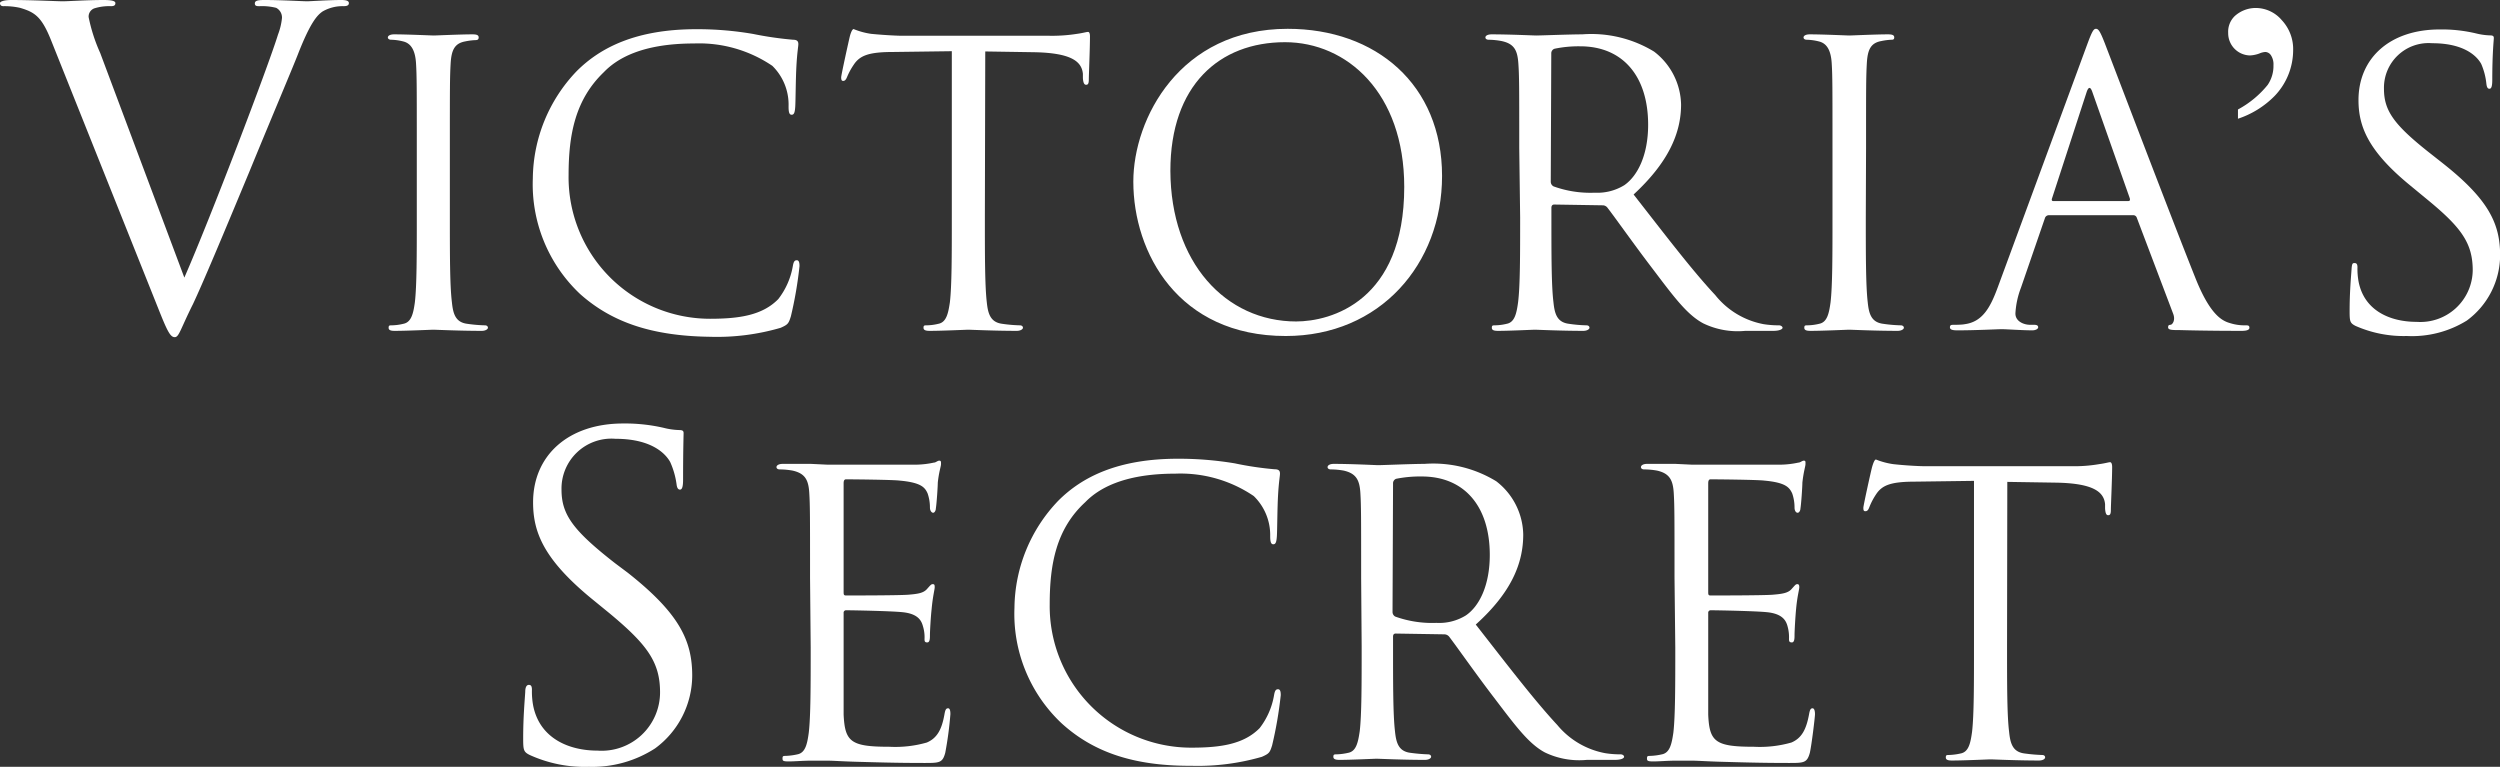 <svg id="Capa_1" data-name="Capa 1" xmlns="http://www.w3.org/2000/svg" viewBox="0 0 194.34 59.61"><rect x="0" y="0" width="194.34" height="59.61" fill="#333333" stroke="none"/><defs><style>.cls-1{fill:#fff;}</style></defs><path class="cls-1" d="M15.23,33.46c2-4.56,6.53-16.44,7.28-18.89a5,5,0,0,0,.31-1.29.85.85,0,0,0-.45-.79,4.49,4.49,0,0,0-1.29-.13c-.2,0-.37,0-.37-.21s.2-.27.74-.27c1.37,0,2.93.1,3.34.1.2,0,1.67-.1,2.65-.1.38,0,.58.07.58.24s-.13.24-.41.24a3.09,3.09,0,0,0-1.63.41c-.44.3-.95.88-1.87,3.2-.38,1-2.08,5-3.81,9.22-2.08,5-3.61,8.65-4.39,10.31-1,2-1.09,2.59-1.43,2.59s-.58-.48-1.23-2.11L4.91,15.11c-.75-1.9-1.26-2.27-2.45-2.62a5.52,5.52,0,0,0-1.29-.13c-.21,0-.27-.11-.27-.24s.34-.24.88-.24c1.63,0,3.57.1,4,.1s1.88-.1,3.17-.1c.61,0,.92.07.92.24s-.1.24-.34.24a3.9,3.9,0,0,0-1.3.17.68.68,0,0,0-.44.68A13,13,0,0,0,8.69,16Z" transform="translate(-0.9 -11.88)"/><path class="cls-1" d="M35.87,28.76c0,2.93,0,5.34.16,6.62.09.88.27,1.55,1.18,1.67a11.2,11.2,0,0,0,1.38.12c.18,0,.24.1.24.19s-.15.24-.49.24c-1.67,0-3.6-.09-3.75-.09s-2.07.09-3,.09c-.33,0-.48-.06-.48-.24s.06-.19.24-.19a4.06,4.06,0,0,0,.91-.12c.61-.12.77-.79.89-1.67.15-1.28.15-3.69.15-6.62V23.39c0-4.76,0-5.61-.06-6.59s-.37-1.55-1-1.7a4.1,4.1,0,0,0-.94-.13c-.12,0-.25-.06-.25-.18s.16-.24.49-.24c1,0,2.93.09,3.08.09s2.08-.09,3-.09c.34,0,.49.06.49.24S38,15,37.83,15a4.9,4.9,0,0,0-.77.1c-.82.15-1.07.67-1.13,1.73s-.06,1.83-.06,6.59Z" transform="translate(-0.9 -11.88)"/><path class="cls-1" d="M46,34.74a11.71,11.71,0,0,1-3.68-9,12.21,12.21,0,0,1,3.41-8.33c1.83-1.83,4.61-3.26,9.3-3.26a25.55,25.55,0,0,1,4.42.37,27.1,27.1,0,0,0,3.11.45c.34,0,.4.16.4.34s-.09.61-.15,1.71-.06,2.68-.09,3.14-.09.64-.28.64-.24-.21-.24-.64A4.23,4.23,0,0,0,60.94,17a10.14,10.14,0,0,0-6.1-1.74c-4.06,0-6,1.19-7,2.23-2.22,2.13-2.74,4.84-2.74,8a11,11,0,0,0,11,11.17c2.29,0,4.08-.28,5.3-1.53a5.78,5.78,0,0,0,1.13-2.56c.06-.34.13-.46.31-.46s.21.22.21.46a30.51,30.51,0,0,1-.67,3.9c-.18.58-.24.64-.79.89a17.62,17.62,0,0,1-5.49.7C51.51,38,48.43,36.9,46,34.74Z" transform="translate(-0.9 -11.88)"/><path class="cls-1" d="M77.46,28.76c0,2.93,0,5.34.15,6.62.09.88.28,1.55,1.19,1.67a11.22,11.22,0,0,0,1.37.12c.19,0,.25.1.25.19s-.15.24-.49.24c-1.68,0-3.6-.09-3.75-.09s-2.07.09-3,.09c-.33,0-.49-.06-.49-.24s.06-.19.25-.19a4.06,4.06,0,0,0,.91-.12c.61-.12.76-.79.89-1.67.15-1.28.15-3.69.15-6.62V15.86l-4.51.06c-1.9,0-2.63.25-3.12,1a5.24,5.24,0,0,0-.51.94c-.1.25-.19.31-.31.31s-.15-.1-.15-.28.61-2.93.67-3.17.18-.58.3-.58a5.68,5.68,0,0,0,1.35.37c.88.09,2,.15,2.41.15H82.46a12.43,12.43,0,0,0,2.17-.15c.45-.06.73-.15.85-.15s.15.18.15.36c0,.92-.09,3-.09,3.35s-.09.4-.21.4-.22-.09-.25-.52l0-.33c-.09-.92-.82-1.62-3.75-1.68l-3.84-.06Z" transform="translate(-0.9 -11.88)"/><path class="cls-1" d="M101,14.12c6.86,0,12,4.33,12,11.44C113,32.39,108.19,38,100.85,38,92.49,38,89,31.53,89,26,89,21.11,92.61,14.12,101,14.12Zm.64,22.75c2.74,0,8.42-1.58,8.42-10.46,0-7.32-4.46-11.25-9.27-11.25-5.1,0-8.91,3.35-8.91,10C91.91,32.3,96.18,36.87,101.67,36.87Z" transform="translate(-0.9 -11.88)"/><path class="cls-1" d="M119,23.39c0-4.76,0-5.61-.07-6.59s-.3-1.52-1.31-1.73a5.71,5.71,0,0,0-1-.1c-.13,0-.25-.06-.25-.18s.15-.24.49-.24c1.37,0,3.29.09,3.45.09.33,0,2.65-.09,3.59-.09a9.37,9.37,0,0,1,5.58,1.34A5.31,5.31,0,0,1,131.58,20c0,2.25-1,4.51-3.69,7,2.5,3.2,4.57,5.92,6.34,7.81A6.28,6.28,0,0,0,138,37.08a7.46,7.46,0,0,0,1.19.09c.15,0,.28.1.28.19s-.19.24-.73.24h-2.17a6.15,6.15,0,0,1-3.26-.58c-1.32-.7-2.38-2.19-4.12-4.48-1.28-1.68-2.72-3.72-3.33-4.51a.47.47,0,0,0-.39-.19l-3.75-.06c-.15,0-.22.1-.22.25v.73c0,2.93,0,5.34.16,6.62.09.88.27,1.55,1.19,1.67a10.9,10.9,0,0,0,1.37.12c.18,0,.24.1.24.19s-.15.24-.49.24c-1.67,0-3.59-.09-3.75-.09s-2,.09-2.86.09c-.34,0-.49-.06-.49-.24s.06-.19.24-.19a4.15,4.15,0,0,0,.92-.12c.61-.12.76-.79.88-1.67.16-1.28.16-3.69.16-6.62ZM121.45,26a.41.41,0,0,0,.22.37,8.45,8.45,0,0,0,3.2.49,4,4,0,0,0,2.29-.58c1.06-.73,1.86-2.38,1.86-4.7,0-3.81-2-6.1-5.28-6.1a9.14,9.14,0,0,0-2,.19.37.37,0,0,0-.25.36Z" transform="translate(-0.9 -11.88)"/><path class="cls-1" d="M145.94,28.76c0,2.93,0,5.34.15,6.62.09.88.27,1.55,1.19,1.67a11.22,11.22,0,0,0,1.37.12c.18,0,.25.1.25.19s-.16.24-.49.24c-1.68,0-3.6-.09-3.76-.09s-2.07.09-3,.09c-.34,0-.49-.06-.49-.24s.06-.19.24-.19a4.15,4.15,0,0,0,.92-.12c.61-.12.76-.79.88-1.67.15-1.28.15-3.69.15-6.62V23.39c0-4.76,0-5.61-.06-6.59s-.36-1.55-1-1.7a4.17,4.17,0,0,0-.95-.13c-.12,0-.24-.06-.24-.18s.15-.24.49-.24c1,0,2.92.09,3.07.09s2.08-.09,3-.09c.34,0,.49.06.49.24s-.12.18-.24.18a4.8,4.8,0,0,0-.76.1c-.83.15-1.07.67-1.13,1.73s-.06,1.83-.06,6.59Z" transform="translate(-0.9 -11.88)"/><path class="cls-1" d="M163.16,15.31c.37-1,.49-1.19.67-1.19s.31.15.68,1.1c.45,1.16,5.24,13.75,7.1,18.39,1.1,2.71,2,3.2,2.62,3.38a3.74,3.74,0,0,0,1.22.18c.19,0,.31,0,.31.19s-.28.24-.61.24-2.69,0-4.79-.06c-.58,0-.92,0-.92-.21s.1-.18.22-.21.36-.34.18-.83L167,28.79a.28.28,0,0,0-.28-.18h-6.56a.32.32,0,0,0-.3.24L158,34.25a6.54,6.54,0,0,0-.43,2c0,.61.64.88,1.16.88h.31c.21,0,.3.07.3.19s-.18.24-.46.24c-.73,0-2-.09-2.37-.09s-2,.09-3.45.09c-.4,0-.58-.06-.58-.24s.12-.19.27-.19.65,0,.89-.05c1.4-.19,2-1.35,2.56-2.87Zm3.17,12.2c.16,0,.16-.09.13-.22l-2.9-8.23c-.15-.46-.31-.46-.46,0l-2.68,8.23c-.06.16,0,.22.09.22Z" transform="translate(-0.9 -11.88)"/><path class="cls-1" d="M184,37.21c-.42-.22-.45-.34-.45-1.16,0-1.53.12-2.75.15-3.23s.09-.49.24-.49.22.09.22.33a5.46,5.46,0,0,0,.09,1.13c.45,2.26,2.47,3.11,4.51,3.11a4.07,4.07,0,0,0,4.36-4c0-2.11-.88-3.33-3.51-5.49l-1.37-1.13c-3.23-2.65-4-4.55-4-6.62,0-3.26,2.44-5.49,6.31-5.49a11.52,11.52,0,0,1,2.84.31,5.05,5.05,0,0,0,1.06.15c.25,0,.31.06.31.21s-.12,1.16-.12,3.23c0,.49-.06.71-.22.71s-.21-.16-.24-.4a5.16,5.16,0,0,0-.4-1.53c-.18-.33-1-1.61-3.81-1.61a3.47,3.47,0,0,0-3.75,3.54c0,1.73.79,2.83,3.72,5.12l.85.67c3.6,2.84,4.46,4.73,4.46,7.17a6.33,6.33,0,0,1-2.59,5.06A8.09,8.09,0,0,1,188,38,9.27,9.27,0,0,1,184,37.21Z" transform="translate(-0.9 -11.88)"/><path class="cls-1" d="M42.08,70.57c-.48-.24-.51-.38-.51-1.3,0-1.7.13-3.06.16-3.6,0-.38.11-.55.28-.55s.24.1.24.38a6,6,0,0,0,.1,1.25c.51,2.52,2.76,3.48,5,3.48a4.54,4.54,0,0,0,4.86-4.53c0-2.35-1-3.71-3.91-6.13l-1.53-1.25c-3.61-3-4.43-5.08-4.43-7.39,0-3.64,2.73-6.13,7-6.13a13.41,13.41,0,0,1,3.16.34,5.35,5.35,0,0,0,1.19.17c.28,0,.35.07.35.24S54,46.84,54,49.16c0,.54-.07.78-.24.78s-.24-.17-.27-.44A6.26,6.26,0,0,0,53,47.8c-.21-.38-1.13-1.81-4.26-1.81a3.88,3.88,0,0,0-4.19,3.95c0,1.94.89,3.17,4.16,5.72l1,.75c4,3.16,5,5.27,5,8a7.05,7.05,0,0,1-2.89,5.65,9,9,0,0,1-5.14,1.43A10.32,10.32,0,0,1,42.08,70.57Z" transform="translate(-0.9 -11.88)"/><path class="cls-1" d="M63.87,56.79c0-4.76,0-5.61-.06-6.59s-.3-1.52-1.31-1.74a5.75,5.75,0,0,0-1-.09c-.12,0-.24-.06-.24-.18s.15-.25.49-.25c.7,0,1.52,0,2.19,0l1.25.06c.22,0,6.28,0,7,0a7.05,7.05,0,0,0,1.31-.16c.15,0,.27-.15.42-.15s.13.12.13.28-.16.58-.25,1.43c0,.3-.09,1.65-.15,2,0,.15-.09.34-.21.34s-.25-.16-.25-.4a3.36,3.36,0,0,0-.18-1.1c-.21-.48-.52-.85-2.17-1-.51-.07-3.84-.1-4.17-.1-.13,0-.19.1-.19.31v8.42c0,.21,0,.3.19.3.39,0,4.14,0,4.85-.06s1.15-.12,1.43-.43.33-.39.46-.39.15.06.15.24-.15.7-.24,1.71c-.07.61-.13,1.74-.13,2s0,.58-.21.58-.21-.12-.21-.28a2.92,2.92,0,0,0-.13-1c-.12-.43-.39-.95-1.58-1.07-.82-.09-3.84-.15-4.36-.15a.19.19,0,0,0-.22.21v2.69c0,1,0,4.57,0,5.21.1,2.11.55,2.5,3.54,2.5a8.9,8.9,0,0,0,2.93-.33c.79-.34,1.16-1,1.37-2.2.06-.34.12-.46.28-.46s.18.25.18.46a28,28,0,0,1-.4,3c-.21.79-.46.79-1.64.79-2.29,0-4-.06-5.16-.09s-1.92-.09-2.38-.09c-.06,0-.58,0-1.22,0s-1.31.06-1.77.06-.48-.06-.48-.24.06-.19.24-.19a4.94,4.94,0,0,0,.92-.12c.61-.12.76-.79.88-1.68.15-1.28.15-3.69.15-6.61Z" transform="translate(-0.9 -11.88)"/><path class="cls-1" d="M83.45,68.13a11.67,11.67,0,0,1-3.69-9,12.19,12.19,0,0,1,3.41-8.33c1.83-1.83,4.61-3.26,9.3-3.26a26.5,26.5,0,0,1,4.42.36,25.21,25.21,0,0,0,3.11.46c.34,0,.4.15.4.34s-.09.61-.15,1.7-.06,2.69-.09,3.15-.09.64-.28.64-.24-.22-.24-.64a4.23,4.23,0,0,0-1.28-3.11,10.14,10.14,0,0,0-6.1-1.74c-4.06,0-6,1.19-7,2.22C83,53,82.5,55.75,82.5,58.86A11,11,0,0,0,93.51,70c2.29,0,4.08-.27,5.31-1.52a5.75,5.75,0,0,0,1.12-2.56c.06-.34.13-.46.31-.46s.21.21.21.46a30.81,30.81,0,0,1-.67,3.9c-.18.58-.24.64-.79.89a17.92,17.92,0,0,1-5.49.7C88.93,71.43,85.85,70.3,83.45,68.13Z" transform="translate(-0.9 -11.88)"/><path class="cls-1" d="M106.71,56.79c0-4.76,0-5.61-.06-6.59s-.31-1.52-1.31-1.74a5.92,5.92,0,0,0-1-.09c-.12,0-.24-.06-.24-.18s.15-.25.48-.25c1.38,0,3.3.1,3.45.1.33,0,2.65-.1,3.6-.1a9.39,9.39,0,0,1,5.58,1.35,5.34,5.34,0,0,1,2.1,4.14c0,2.26-.94,4.52-3.69,7,2.5,3.2,4.58,5.92,6.34,7.81a6.33,6.33,0,0,0,3.73,2.19,7.39,7.39,0,0,0,1.19.09c.15,0,.27.09.27.19s-.18.24-.73.24h-2.17a6.15,6.15,0,0,1-3.26-.58c-1.31-.7-2.38-2.2-4.12-4.48-1.28-1.68-2.71-3.72-3.32-4.52a.5.5,0,0,0-.4-.18l-3.75-.06c-.15,0-.21.09-.21.24v.74c0,2.92,0,5.33.15,6.61.09.89.27,1.56,1.19,1.68a13.66,13.66,0,0,0,1.37.12c.18,0,.25.09.25.19s-.16.24-.49.24c-1.68,0-3.6-.09-3.75-.09s-2,.09-2.87.09c-.33,0-.49-.06-.49-.24s.06-.19.25-.19a4.73,4.73,0,0,0,.91-.12c.61-.12.76-.79.89-1.68.15-1.28.15-3.69.15-6.61Zm2.44,2.65a.41.41,0,0,0,.21.37,8.49,8.49,0,0,0,3.2.49,3.94,3.94,0,0,0,2.29-.58c1.07-.73,1.86-2.38,1.86-4.7,0-3.81-2-6.1-5.28-6.1a9.39,9.39,0,0,0-2,.18.37.37,0,0,0-.24.37Z" transform="translate(-0.9 -11.88)"/><path class="cls-1" d="M131.07,56.79c0-4.76,0-5.61-.06-6.59s-.31-1.52-1.31-1.74a5.92,5.92,0,0,0-1-.09c-.12,0-.24-.06-.24-.18s.15-.25.48-.25c.71,0,1.53,0,2.2,0l1.25.06c.21,0,6.28,0,7,0a6.93,6.93,0,0,0,1.31-.16c.16,0,.28-.15.43-.15s.12.12.12.28-.15.58-.24,1.43c0,.3-.09,1.65-.15,2,0,.15-.09.34-.22.34s-.24-.16-.24-.4a3.36,3.36,0,0,0-.18-1.1c-.22-.48-.52-.85-2.17-1-.52-.07-3.84-.1-4.18-.1-.12,0-.18.1-.18.31v8.42c0,.21,0,.3.18.3.4,0,4.15,0,4.85-.06s1.16-.12,1.44-.43.33-.39.45-.39.16.06.16.24-.16.7-.25,1.71c-.06.61-.12,1.74-.12,2s0,.58-.21.58-.22-.12-.22-.28a3.15,3.15,0,0,0-.12-1c-.12-.43-.4-.95-1.59-1.07-.82-.09-3.84-.15-4.36-.15a.19.19,0,0,0-.21.21v2.69c0,1,0,4.57,0,5.21.09,2.11.55,2.5,3.54,2.5a8.93,8.93,0,0,0,2.93-.33c.79-.34,1.15-1,1.37-2.2.06-.34.12-.46.27-.46s.19.25.19.46-.25,2.32-.4,3c-.22.79-.46.79-1.65.79-2.28,0-4-.06-5.15-.09s-1.92-.09-2.38-.09c-.06,0-.58,0-1.22,0s-1.31.06-1.77.06-.49-.06-.49-.24.06-.19.25-.19a4.73,4.73,0,0,0,.91-.12c.61-.12.76-.79.89-1.68.15-1.28.15-3.69.15-6.61Z" transform="translate(-0.9 -11.88)"/><path class="cls-1" d="M156.92,62.16c0,2.92,0,5.33.16,6.61.09.89.27,1.56,1.19,1.68a13.18,13.18,0,0,0,1.37.12c.18,0,.24.09.24.19s-.15.24-.49.24c-1.67,0-3.59-.09-3.75-.09s-2.07.09-3,.09c-.33,0-.48-.06-.48-.24s.06-.19.24-.19a4.83,4.83,0,0,0,.92-.12c.61-.12.76-.79.88-1.68.15-1.28.15-3.69.15-6.61V49.26l-4.51.06c-1.89,0-2.62.24-3.11,1a5.16,5.16,0,0,0-.52,1c-.09.24-.18.3-.31.3s-.15-.09-.15-.27.61-2.93.68-3.17.18-.58.3-.58a5.74,5.74,0,0,0,1.34.36c.88.1,2,.16,2.41.16h11.44a11.29,11.29,0,0,0,2.16-.16c.46-.06.73-.15.85-.15s.16.19.16.37c0,.91-.1,3-.1,3.35s-.09.4-.21.4-.21-.09-.24-.52l0-.34c-.09-.91-.83-1.61-3.75-1.67l-3.85-.06Z" transform="translate(-0.9 -11.88)"/><path class="cls-1" d="M174.87,21.11v-.72a7.59,7.59,0,0,0,2.31-1.91,2.61,2.61,0,0,0,.45-1.53,1.28,1.28,0,0,0-.2-.78.55.55,0,0,0-.43-.25,1.39,1.39,0,0,0-.47.12,2.42,2.42,0,0,1-.73.15,1.73,1.73,0,0,1-1.69-1.75,1.69,1.69,0,0,1,.51-1.31,2.44,2.44,0,0,1,1.66-.63,2.67,2.67,0,0,1,2,.95,3.29,3.29,0,0,1,.88,2.34,5.15,5.15,0,0,1-1.46,3.57A7.15,7.15,0,0,1,174.87,21.11Z" transform="translate(-0.9 -11.88)"/></svg>
